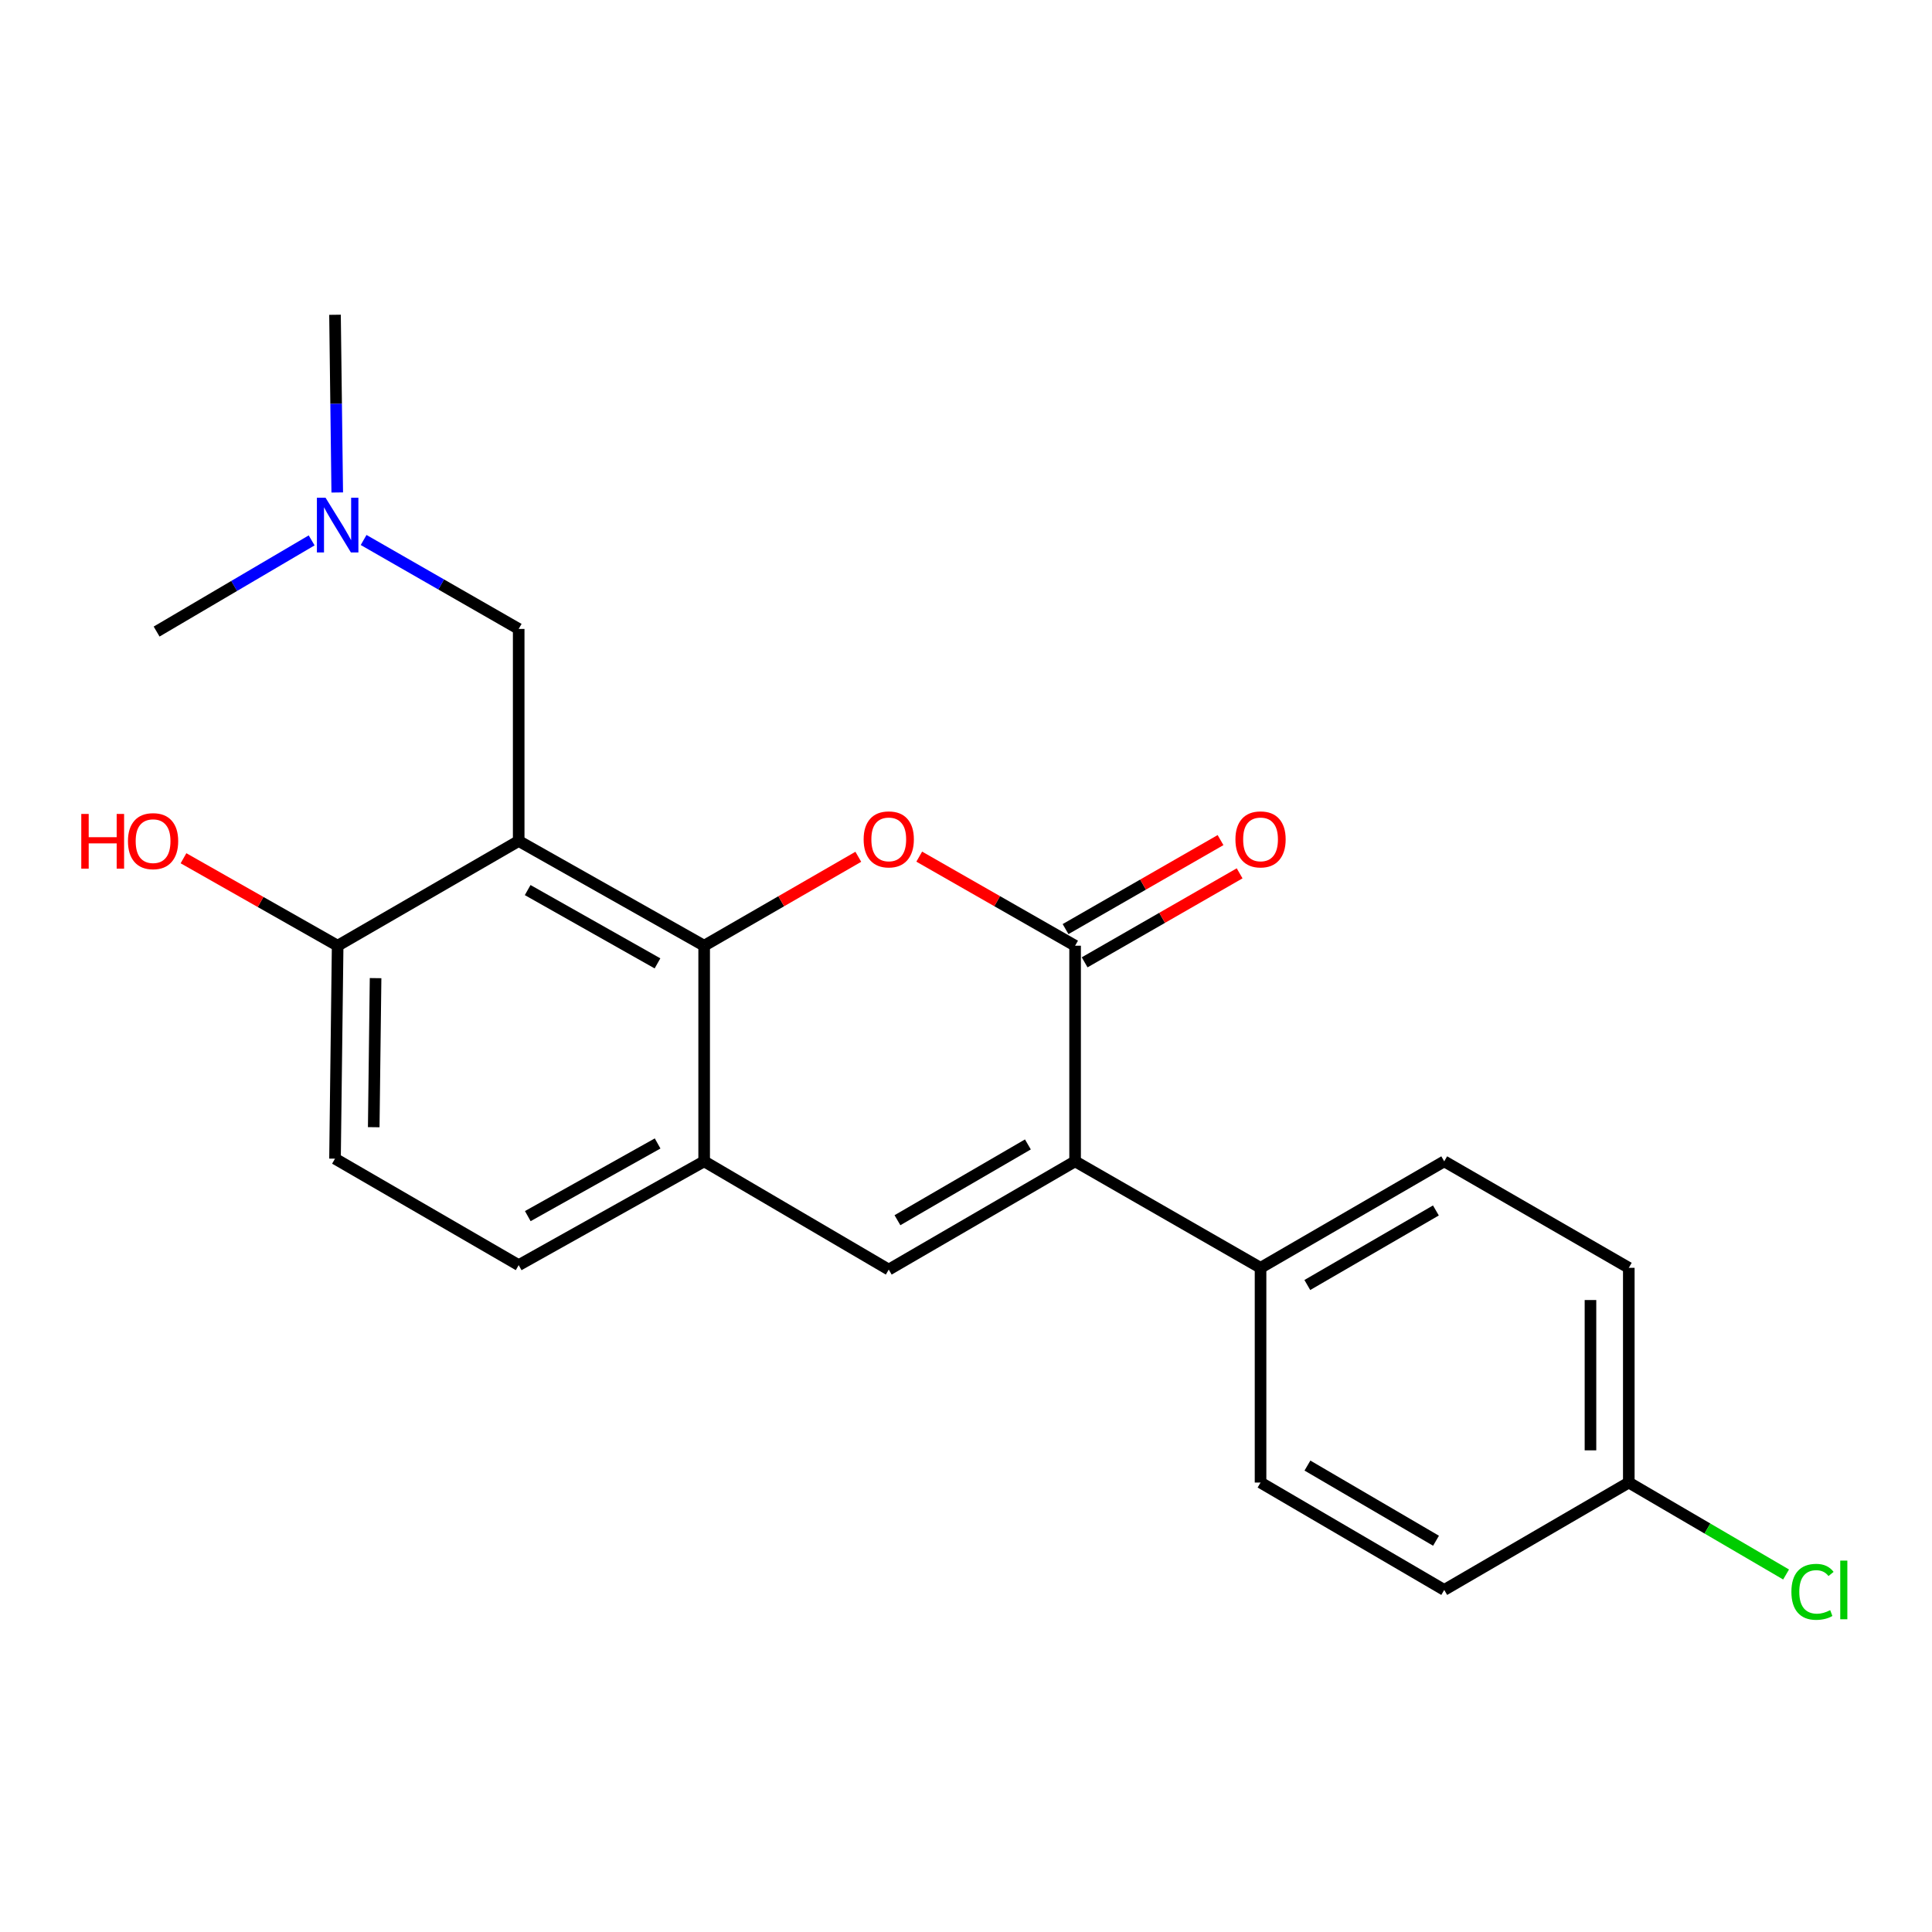 <?xml version='1.0' encoding='iso-8859-1'?>
<svg version='1.1' baseProfile='full'
              xmlns='http://www.w3.org/2000/svg'
                      xmlns:rdkit='http://www.rdkit.org/xml'
                      xmlns:xlink='http://www.w3.org/1999/xlink'
                  xml:space='preserve'
width='1000px' height='1000px' viewBox='0 0 1000 1000'>
<!-- END OF HEADER -->
<rect style='opacity:1.0;fill:#FFFFFF;stroke:none' width='1000' height='1000' x='0' y='0'> </rect>
<path class='bond-1' d='M 556.468,489.499 L 516.132,466.447' style='fill:none;fill-rule:evenodd;stroke:#000000;stroke-width:6px;stroke-linecap:butt;stroke-linejoin:miter;stroke-opacity:1' />
<path class='bond-1' d='M 516.132,466.447 L 475.795,443.396' style='fill:none;fill-rule:evenodd;stroke:#FF0000;stroke-width:6px;stroke-linecap:butt;stroke-linejoin:miter;stroke-opacity:1' />
<path class='bond-3' d='M 556.468,489.499 L 556.468,601.104' style='fill:none;fill-rule:evenodd;stroke:#000000;stroke-width:6px;stroke-linecap:butt;stroke-linejoin:miter;stroke-opacity:1' />
<path class='bond-9' d='M 561.408,498.101 L 601.518,475.068' style='fill:none;fill-rule:evenodd;stroke:#000000;stroke-width:6px;stroke-linecap:butt;stroke-linejoin:miter;stroke-opacity:1' />
<path class='bond-9' d='M 601.518,475.068 L 641.628,452.036' style='fill:none;fill-rule:evenodd;stroke:#FF0000;stroke-width:6px;stroke-linecap:butt;stroke-linejoin:miter;stroke-opacity:1' />
<path class='bond-9' d='M 551.529,480.897 L 591.639,457.864' style='fill:none;fill-rule:evenodd;stroke:#000000;stroke-width:6px;stroke-linecap:butt;stroke-linejoin:miter;stroke-opacity:1' />
<path class='bond-9' d='M 591.639,457.864 L 631.749,434.831' style='fill:none;fill-rule:evenodd;stroke:#FF0000;stroke-width:6px;stroke-linecap:butt;stroke-linejoin:miter;stroke-opacity:1' />
<path class='bond-0' d='M 364.471,489.499 L 404.366,466.484' style='fill:none;fill-rule:evenodd;stroke:#000000;stroke-width:6px;stroke-linecap:butt;stroke-linejoin:miter;stroke-opacity:1' />
<path class='bond-0' d='M 404.366,466.484 L 444.26,443.47' style='fill:none;fill-rule:evenodd;stroke:#FF0000;stroke-width:6px;stroke-linecap:butt;stroke-linejoin:miter;stroke-opacity:1' />
<path class='bond-2' d='M 364.471,489.499 L 268.473,435.294' style='fill:none;fill-rule:evenodd;stroke:#000000;stroke-width:6px;stroke-linecap:butt;stroke-linejoin:miter;stroke-opacity:1' />
<path class='bond-2' d='M 340.317,498.643 L 273.118,460.7' style='fill:none;fill-rule:evenodd;stroke:#000000;stroke-width:6px;stroke-linecap:butt;stroke-linejoin:miter;stroke-opacity:1' />
<path class='bond-22' d='M 364.471,489.499 L 364.471,601.104' style='fill:none;fill-rule:evenodd;stroke:#000000;stroke-width:6px;stroke-linecap:butt;stroke-linejoin:miter;stroke-opacity:1' />
<path class='bond-6' d='M 268.473,435.294 L 174.767,489.499' style='fill:none;fill-rule:evenodd;stroke:#000000;stroke-width:6px;stroke-linecap:butt;stroke-linejoin:miter;stroke-opacity:1' />
<path class='bond-7' d='M 268.473,435.294 L 268.473,325.53' style='fill:none;fill-rule:evenodd;stroke:#000000;stroke-width:6px;stroke-linecap:butt;stroke-linejoin:miter;stroke-opacity:1' />
<path class='bond-4' d='M 556.468,601.104 L 460.018,657.138' style='fill:none;fill-rule:evenodd;stroke:#000000;stroke-width:6px;stroke-linecap:butt;stroke-linejoin:miter;stroke-opacity:1' />
<path class='bond-4' d='M 532.035,592.355 L 464.52,631.579' style='fill:none;fill-rule:evenodd;stroke:#000000;stroke-width:6px;stroke-linecap:butt;stroke-linejoin:miter;stroke-opacity:1' />
<path class='bond-8' d='M 556.468,601.104 L 652.456,656.223' style='fill:none;fill-rule:evenodd;stroke:#000000;stroke-width:6px;stroke-linecap:butt;stroke-linejoin:miter;stroke-opacity:1' />
<path class='bond-5' d='M 460.018,657.138 L 364.471,601.104' style='fill:none;fill-rule:evenodd;stroke:#000000;stroke-width:6px;stroke-linecap:butt;stroke-linejoin:miter;stroke-opacity:1' />
<path class='bond-10' d='M 364.471,601.104 L 268.473,654.834' style='fill:none;fill-rule:evenodd;stroke:#000000;stroke-width:6px;stroke-linecap:butt;stroke-linejoin:miter;stroke-opacity:1' />
<path class='bond-10' d='M 340.382,591.852 L 273.183,629.463' style='fill:none;fill-rule:evenodd;stroke:#000000;stroke-width:6px;stroke-linecap:butt;stroke-linejoin:miter;stroke-opacity:1' />
<path class='bond-18' d='M 174.767,489.499 L 134.872,466.863' style='fill:none;fill-rule:evenodd;stroke:#000000;stroke-width:6px;stroke-linecap:butt;stroke-linejoin:miter;stroke-opacity:1' />
<path class='bond-18' d='M 134.872,466.863 L 94.977,444.228' style='fill:none;fill-rule:evenodd;stroke:#FF0000;stroke-width:6px;stroke-linecap:butt;stroke-linejoin:miter;stroke-opacity:1' />
<path class='bond-24' d='M 174.767,489.499 L 173.4,599.726' style='fill:none;fill-rule:evenodd;stroke:#000000;stroke-width:6px;stroke-linecap:butt;stroke-linejoin:miter;stroke-opacity:1' />
<path class='bond-24' d='M 194.399,506.279 L 193.442,583.438' style='fill:none;fill-rule:evenodd;stroke:#000000;stroke-width:6px;stroke-linecap:butt;stroke-linejoin:miter;stroke-opacity:1' />
<path class='bond-14' d='M 268.473,325.53 L 228.34,302.513' style='fill:none;fill-rule:evenodd;stroke:#000000;stroke-width:6px;stroke-linecap:butt;stroke-linejoin:miter;stroke-opacity:1' />
<path class='bond-14' d='M 228.34,302.513 L 188.207,279.496' style='fill:none;fill-rule:evenodd;stroke:#0000FF;stroke-width:6px;stroke-linecap:butt;stroke-linejoin:miter;stroke-opacity:1' />
<path class='bond-12' d='M 652.456,656.223 L 747.529,601.104' style='fill:none;fill-rule:evenodd;stroke:#000000;stroke-width:6px;stroke-linecap:butt;stroke-linejoin:miter;stroke-opacity:1' />
<path class='bond-12' d='M 676.667,665.118 L 743.218,626.535' style='fill:none;fill-rule:evenodd;stroke:#000000;stroke-width:6px;stroke-linecap:butt;stroke-linejoin:miter;stroke-opacity:1' />
<path class='bond-13' d='M 652.456,656.223 L 652.456,767.366' style='fill:none;fill-rule:evenodd;stroke:#000000;stroke-width:6px;stroke-linecap:butt;stroke-linejoin:miter;stroke-opacity:1' />
<path class='bond-11' d='M 268.473,654.834 L 173.4,599.726' style='fill:none;fill-rule:evenodd;stroke:#000000;stroke-width:6px;stroke-linecap:butt;stroke-linejoin:miter;stroke-opacity:1' />
<path class='bond-16' d='M 747.529,601.104 L 843.064,656.223' style='fill:none;fill-rule:evenodd;stroke:#000000;stroke-width:6px;stroke-linecap:butt;stroke-linejoin:miter;stroke-opacity:1' />
<path class='bond-17' d='M 652.456,767.366 L 747.529,822.948' style='fill:none;fill-rule:evenodd;stroke:#000000;stroke-width:6px;stroke-linecap:butt;stroke-linejoin:miter;stroke-opacity:1' />
<path class='bond-17' d='M 676.73,758.576 L 743.281,797.484' style='fill:none;fill-rule:evenodd;stroke:#000000;stroke-width:6px;stroke-linecap:butt;stroke-linejoin:miter;stroke-opacity:1' />
<path class='bond-20' d='M 174.555,254.906 L 173.977,208.917' style='fill:none;fill-rule:evenodd;stroke:#0000FF;stroke-width:6px;stroke-linecap:butt;stroke-linejoin:miter;stroke-opacity:1' />
<path class='bond-20' d='M 173.977,208.917 L 173.4,162.927' style='fill:none;fill-rule:evenodd;stroke:#000000;stroke-width:6px;stroke-linecap:butt;stroke-linejoin:miter;stroke-opacity:1' />
<path class='bond-21' d='M 161.309,279.703 L 121.185,303.299' style='fill:none;fill-rule:evenodd;stroke:#0000FF;stroke-width:6px;stroke-linecap:butt;stroke-linejoin:miter;stroke-opacity:1' />
<path class='bond-21' d='M 121.185,303.299 L 81.061,326.896' style='fill:none;fill-rule:evenodd;stroke:#000000;stroke-width:6px;stroke-linecap:butt;stroke-linejoin:miter;stroke-opacity:1' />
<path class='bond-15' d='M 843.064,767.366 L 747.529,822.948' style='fill:none;fill-rule:evenodd;stroke:#000000;stroke-width:6px;stroke-linecap:butt;stroke-linejoin:miter;stroke-opacity:1' />
<path class='bond-19' d='M 843.064,767.366 L 883.769,791.16' style='fill:none;fill-rule:evenodd;stroke:#000000;stroke-width:6px;stroke-linecap:butt;stroke-linejoin:miter;stroke-opacity:1' />
<path class='bond-19' d='M 883.769,791.16 L 924.475,814.955' style='fill:none;fill-rule:evenodd;stroke:#00CC00;stroke-width:6px;stroke-linecap:butt;stroke-linejoin:miter;stroke-opacity:1' />
<path class='bond-23' d='M 843.064,767.366 L 843.064,656.223' style='fill:none;fill-rule:evenodd;stroke:#000000;stroke-width:6px;stroke-linecap:butt;stroke-linejoin:miter;stroke-opacity:1' />
<path class='bond-23' d='M 823.225,750.694 L 823.225,672.895' style='fill:none;fill-rule:evenodd;stroke:#000000;stroke-width:6px;stroke-linecap:butt;stroke-linejoin:miter;stroke-opacity:1' />
<path  class='atom-2' d='M 447.018 434.459
Q 447.018 427.659, 450.378 423.859
Q 453.738 420.059, 460.018 420.059
Q 466.298 420.059, 469.658 423.859
Q 473.018 427.659, 473.018 434.459
Q 473.018 441.339, 469.618 445.259
Q 466.218 449.139, 460.018 449.139
Q 453.778 449.139, 450.378 445.259
Q 447.018 441.379, 447.018 434.459
M 460.018 445.939
Q 464.338 445.939, 466.658 443.059
Q 469.018 440.139, 469.018 434.459
Q 469.018 428.899, 466.658 426.099
Q 464.338 423.259, 460.018 423.259
Q 455.698 423.259, 453.338 426.059
Q 451.018 428.859, 451.018 434.459
Q 451.018 440.179, 453.338 443.059
Q 455.698 445.939, 460.018 445.939
' fill='#FF0000'/>
<path  class='atom-10' d='M 639.456 434.459
Q 639.456 427.659, 642.816 423.859
Q 646.176 420.059, 652.456 420.059
Q 658.736 420.059, 662.096 423.859
Q 665.456 427.659, 665.456 434.459
Q 665.456 441.339, 662.056 445.259
Q 658.656 449.139, 652.456 449.139
Q 646.216 449.139, 642.816 445.259
Q 639.456 441.379, 639.456 434.459
M 652.456 445.939
Q 656.776 445.939, 659.096 443.059
Q 661.456 440.139, 661.456 434.459
Q 661.456 428.899, 659.096 426.099
Q 656.776 423.259, 652.456 423.259
Q 648.136 423.259, 645.776 426.059
Q 643.456 428.859, 643.456 434.459
Q 643.456 440.179, 645.776 443.059
Q 648.136 445.939, 652.456 445.939
' fill='#FF0000'/>
<path  class='atom-15' d='M 168.507 257.628
L 177.787 272.628
Q 178.707 274.108, 180.187 276.788
Q 181.667 279.468, 181.747 279.628
L 181.747 257.628
L 185.507 257.628
L 185.507 285.948
L 181.627 285.948
L 171.667 269.548
Q 170.507 267.628, 169.267 265.428
Q 168.067 263.228, 167.707 262.548
L 167.707 285.948
L 164.027 285.948
L 164.027 257.628
L 168.507 257.628
' fill='#0000FF'/>
<path  class='atom-19' d='M 42.071 421.294
L 45.911 421.294
L 45.911 433.334
L 60.391 433.334
L 60.391 421.294
L 64.231 421.294
L 64.231 449.614
L 60.391 449.614
L 60.391 436.534
L 45.911 436.534
L 45.911 449.614
L 42.071 449.614
L 42.071 421.294
' fill='#FF0000'/>
<path  class='atom-19' d='M 66.231 435.374
Q 66.231 428.574, 69.591 424.774
Q 72.951 420.974, 79.231 420.974
Q 85.511 420.974, 88.871 424.774
Q 92.231 428.574, 92.231 435.374
Q 92.231 442.254, 88.831 446.174
Q 85.431 450.054, 79.231 450.054
Q 72.991 450.054, 69.591 446.174
Q 66.231 442.294, 66.231 435.374
M 79.231 446.854
Q 83.551 446.854, 85.871 443.974
Q 88.231 441.054, 88.231 435.374
Q 88.231 429.814, 85.871 427.014
Q 83.551 424.174, 79.231 424.174
Q 74.911 424.174, 72.551 426.974
Q 70.231 429.774, 70.231 435.374
Q 70.231 441.094, 72.551 443.974
Q 74.911 446.854, 79.231 446.854
' fill='#FF0000'/>
<path  class='atom-20' d='M 927.228 823.928
Q 927.228 816.888, 930.508 813.208
Q 933.828 809.488, 940.108 809.488
Q 945.948 809.488, 949.068 813.608
L 946.428 815.768
Q 944.148 812.768, 940.108 812.768
Q 935.828 812.768, 933.548 815.648
Q 931.308 818.488, 931.308 823.928
Q 931.308 829.528, 933.628 832.408
Q 935.988 835.288, 940.548 835.288
Q 943.668 835.288, 947.308 833.408
L 948.428 836.408
Q 946.948 837.368, 944.708 837.928
Q 942.468 838.488, 939.988 838.488
Q 933.828 838.488, 930.508 834.728
Q 927.228 830.968, 927.228 823.928
' fill='#00CC00'/>
<path  class='atom-20' d='M 952.508 807.768
L 956.188 807.768
L 956.188 838.128
L 952.508 838.128
L 952.508 807.768
' fill='#00CC00'/>
</svg>
